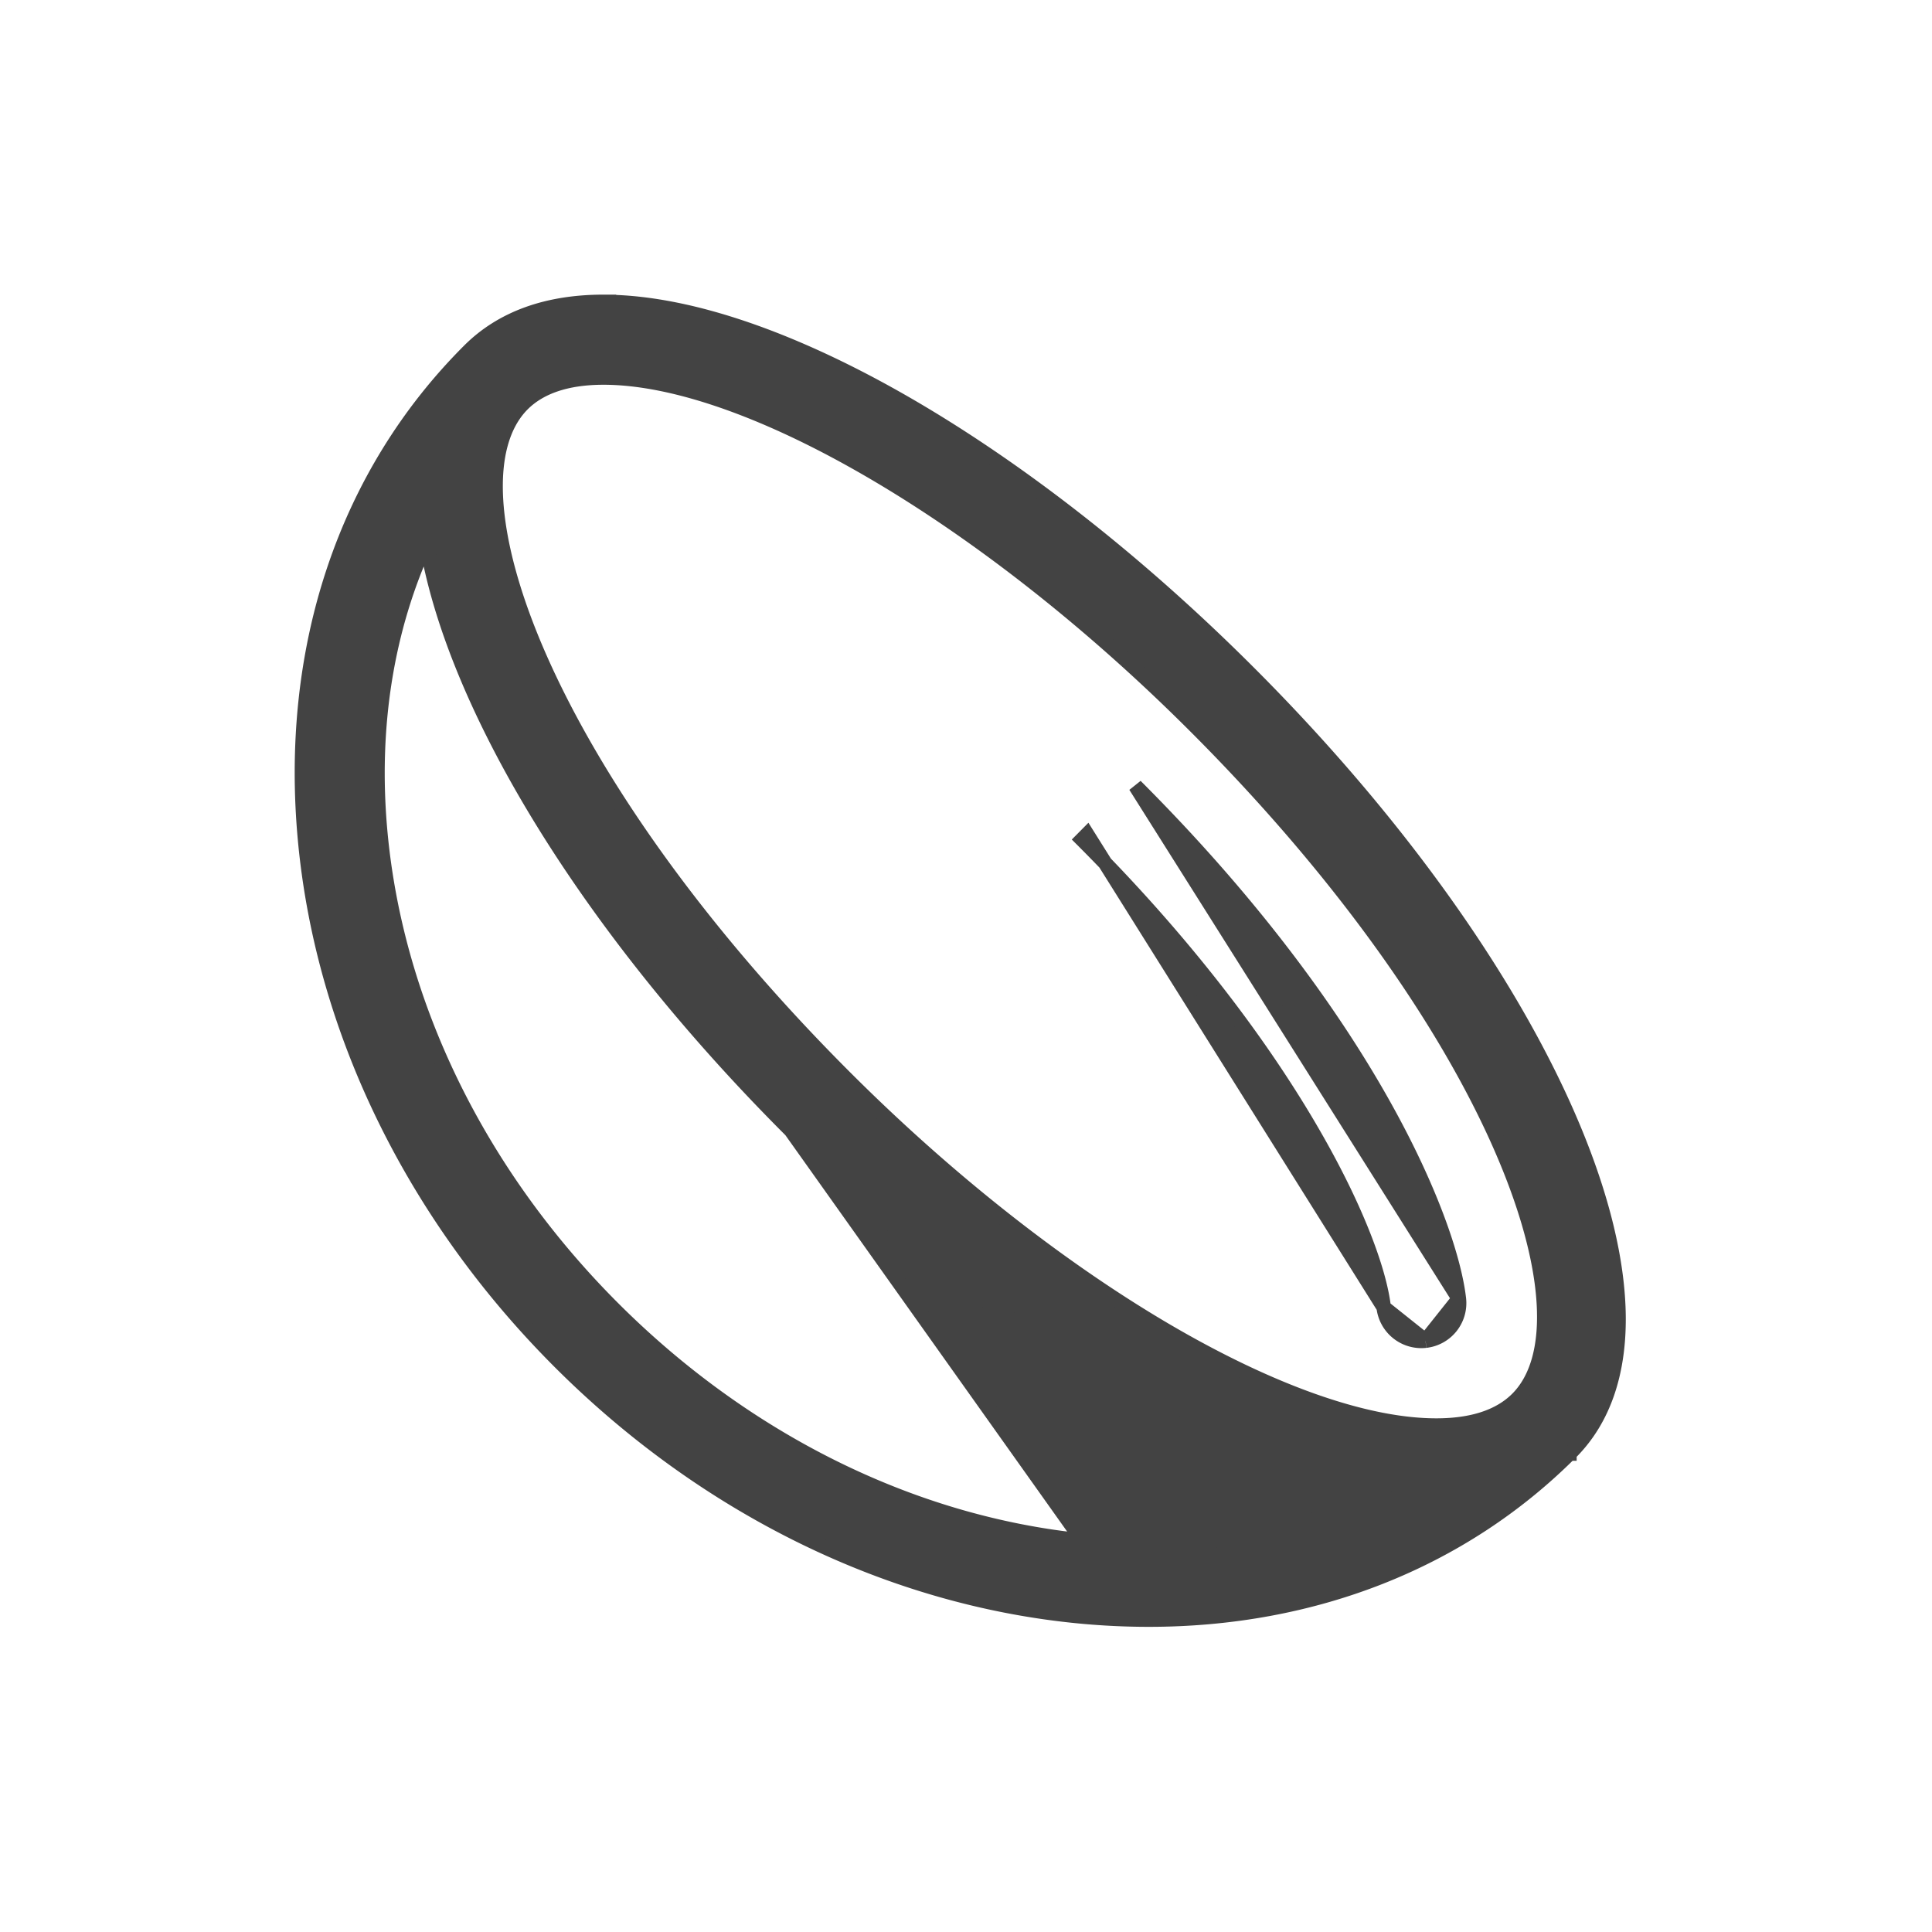 <?xml version="1.0" encoding="UTF-8"?>
<svg xmlns="http://www.w3.org/2000/svg" fill="none" viewBox="0 0 40 40">
  <path d="m22.41 31.896.105.01c2.184.206 4.23-.124 6-.936-1.626-.277-3.518-1.07-5.494-2.264-2.181-1.318-4.476-3.13-6.645-5.3l6.035 8.49Zm0 0c-3.523-.36-6.97-2.063-9.716-4.808-2.772-2.772-4.48-6.26-4.818-9.82-.209-2.203.127-4.264.953-6.043.265 1.601 1.024 3.472 2.2 5.447 1.3 2.182 3.112 4.5 5.347 6.734l6.035 8.49ZM12.608 6.252V6.25h-.113c-1.163 0-2.106.335-2.782 1.013-2.569 2.568-3.77 6.176-3.394 10.151.372 3.93 2.244 7.757 5.269 10.782 3.024 3.024 6.852 4.898 10.781 5.269.478.045.95.067 1.416.067 3.407 0 6.47-1.2 8.727-3.453a.174.174 0 0 0 .016-.015c.68-.686.99-1.65.982-2.794-.009-1.147-.336-2.483-.94-3.927-1.209-2.889-3.538-6.238-6.715-9.415-2.326-2.326-4.796-4.243-7.116-5.58-2.267-1.305-4.405-2.064-6.131-2.096Zm19.885 23.841v.001c-.001 0 0 0 0 0Zm-7.747-15.06.106-.105-.106.106c3.102 3.102 5.208 6.171 6.313 8.682.553 1.256.852 2.366.905 3.266.053.903-.142 1.573-.55 1.981-.359.358-.914.552-1.676.552-1.484 0-3.46-.713-5.618-1.98-2.153-1.266-4.47-3.073-6.635-5.238-3.1-3.101-5.206-6.17-6.311-8.68-.553-1.256-.852-2.366-.905-3.266-.053-.903.142-1.573.55-1.982.358-.358.914-.553 1.675-.553 1.484 0 3.46.713 5.617 1.981 2.153 1.265 4.471 3.073 6.635 5.237Z" fill="#434343" stroke="#434343" stroke-width=".3"></path>
  <path d="M28.648 27.067c-.087-.76-.576-2.112-1.586-3.816-1.007-1.699-2.527-3.737-4.66-5.87l.106-.107 6.14 9.793Zm0 0a.784.784 0 0 0 .865.69m-.865-.69.865.69m0 0h.002m-.002 0h.002m0 0a.782.782 0 0 0 .689-.868m-.69.867.69-.867m0 0c-.179-1.56-1.817-5.738-6.695-10.616l6.695 10.616Z" fill="#434343" stroke="#434343" stroke-width=".3"></path>
</svg>
